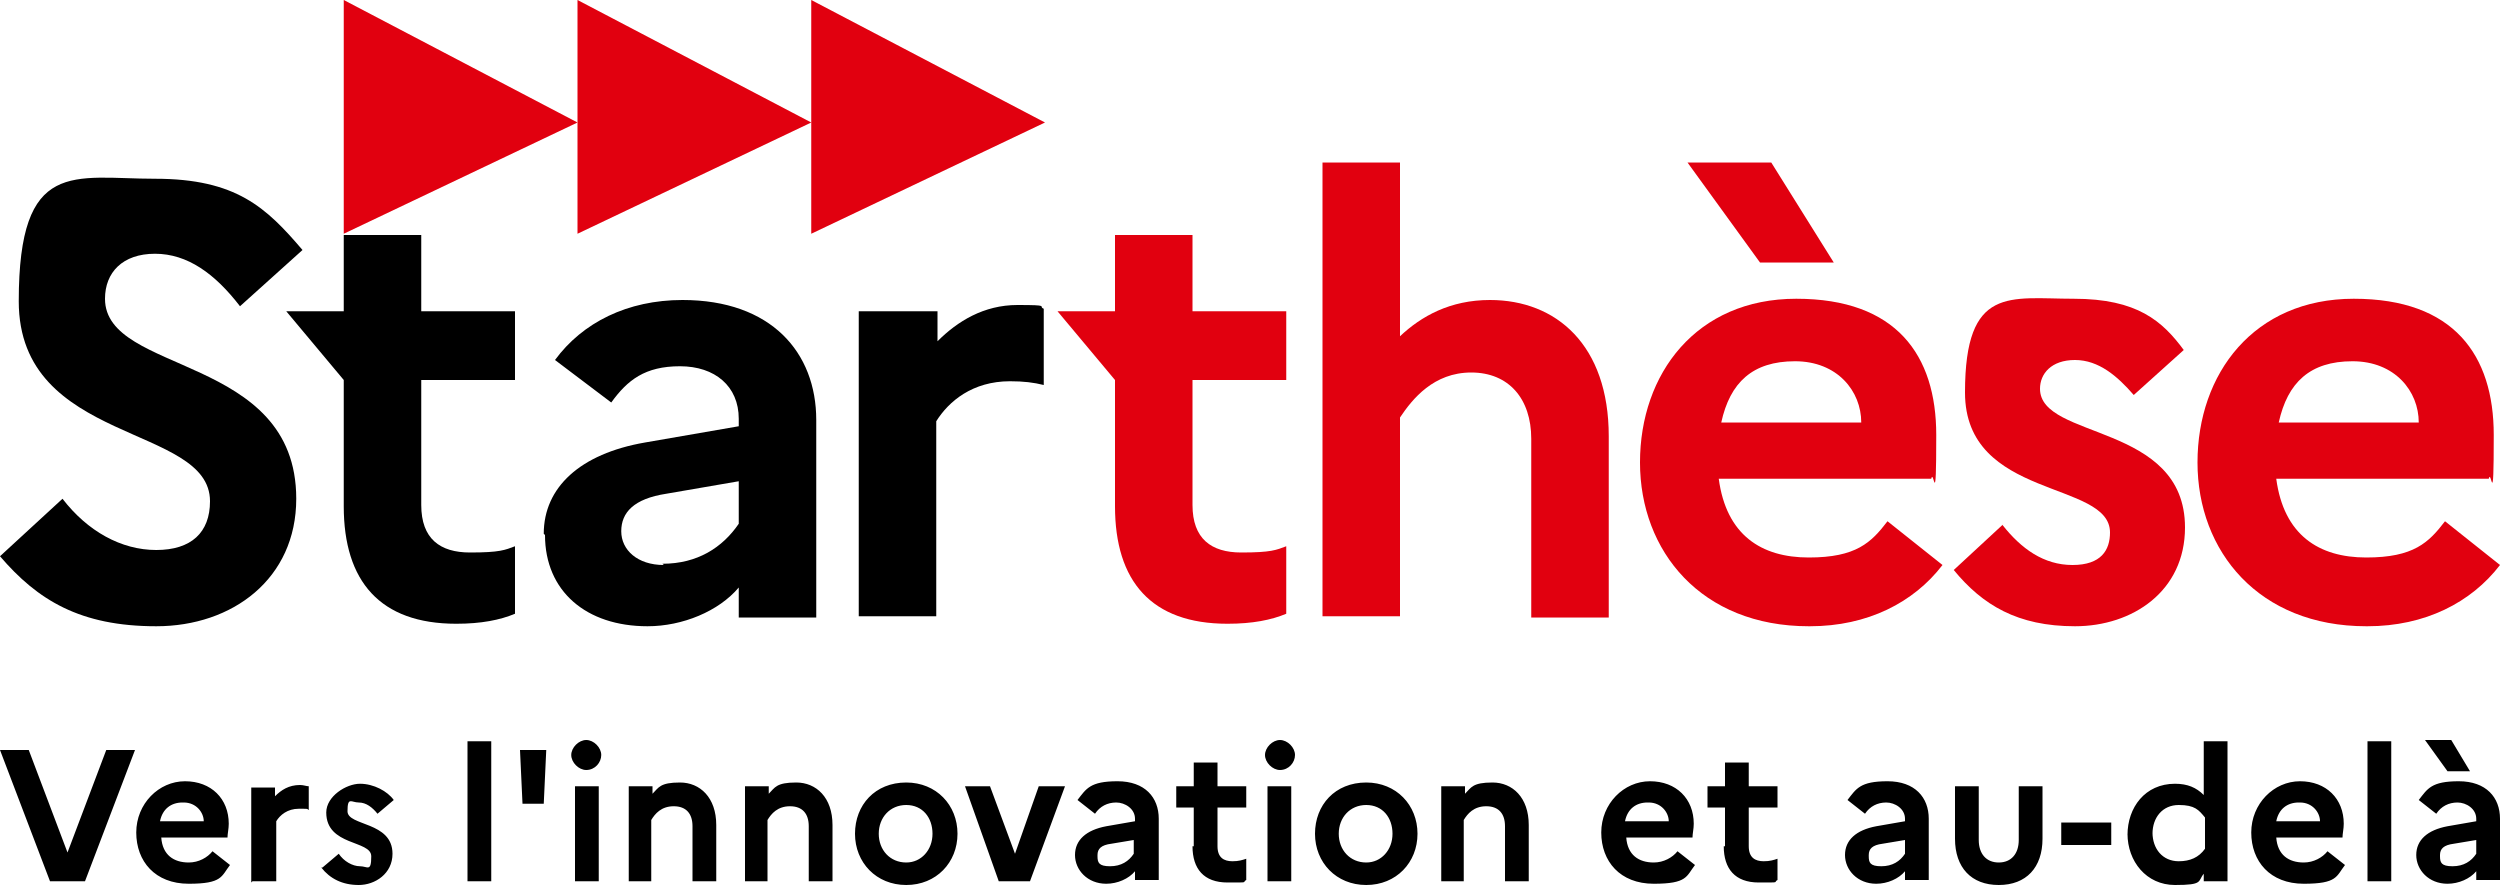 <?xml version="1.0" encoding="UTF-8"?>
<svg id="Calque_1" xmlns="http://www.w3.org/2000/svg" width="200" height="70.8" version="1.1" viewBox="0 0 200 70.8">
  <!-- Generator: Adobe Illustrator 29.3.1, SVG Export Plug-In . SVG Version: 2.1.0 Build 151)  -->
  <defs>
    <style>
      .st0 {
        fill: #e1000f;
      }
    </style>
  </defs>
  <g>
    <path d="M5,39.9c2,2.6,4.7,4.1,7.5,4.1s4.3-1.4,4.3-3.9c0-6.2-15.3-4.5-15.3-16s4.4-9.8,10.9-9.8,8.9,2.3,11.8,5.7l-5,4.5c-2-2.6-4.2-4.2-6.8-4.2s-4,1.5-4,3.6c0,6.1,15.3,4.4,15.3,16,0,6.4-5.1,10.2-11.2,10.2s-9.5-2.1-12.5-5.6l5-4.6Z"/>
    <path d="M27.5,30.4h0l-4.6-5.5h4.6v-6.1h6.2v6.1h7.5v5.5h-7.5v10c0,2.7,1.5,3.8,3.9,3.8s2.8-.2,3.6-.5v5.4c-1.2.5-2.7.8-4.7.8-6.1,0-9-3.4-9-9.4v-10Z"/>
    <path d="M53,45.1c2.8,0,4.8-1.3,6.1-3.2v-3.4l-5.8,1c-2.6.4-3.6,1.5-3.6,3s1.3,2.7,3.4,2.7M43.5,42.7c0-3.7,2.9-6.4,8.1-7.3l7.5-1.3v-.6c0-2.6-1.9-4.2-4.7-4.2s-4.2,1.1-5.5,2.9l-4.5-3.4c2.2-3,5.8-4.8,10.2-4.8,7.1,0,10.7,4.2,10.7,9.6v15.8h-6.2v-2.4c-1.6,1.9-4.5,3.1-7.3,3.1-4.9,0-8.2-2.8-8.2-7.3"/>
    <path d="M68.8,24.9h6.2v2.4c1.6-1.6,3.7-2.9,6.4-2.9s1.6.1,2.1.3v6.1c-.8-.2-1.6-.3-2.7-.3-3,0-4.9,1.6-5.9,3.2v15.6h-6.2v-24.4Z"/>
    <path class="st0" d="M89.2,30.4l-4.6-5.5h4.6v-6.1h6.2v6.1h7.5v5.5h-7.5v10c0,2.7,1.5,3.8,3.9,3.8s2.8-.2,3.6-.5v5.4c-1.2.5-2.7.8-4.7.8-6.1,0-9-3.4-9-9.4v-10Z"/>
    <path class="st0" d="M105.8,13h6.2v13.9c1.7-1.6,4-2.9,7.2-2.9,5.3,0,9.5,3.6,9.5,10.9v14.5h-6.2v-14.3c0-3.2-1.8-5.3-4.8-5.3s-4.7,2.1-5.7,3.6v15.9h-6.2V13Z"/>
    <path class="st0" d="M137.7,33.8h11.2c0-2.5-1.9-4.9-5.3-4.9s-5.2,1.7-5.9,4.9M135,13h6.7l5,8h-5.9l-5.8-8ZM144.7,50.1c-8.6,0-13.5-6-13.5-13.1s4.5-13.1,12.5-13.1,11.2,4.5,11.2,10.9-.2,2.6-.4,3.5h-17c.6,4.5,3.4,6.3,7.2,6.3s5-1.2,6.3-2.9l4.4,3.5c-2.3,3-6,4.9-10.6,4.9"/>
    <path class="st0" d="M160.2,42c1.5,1.9,3.3,3.2,5.6,3.2s3-1.2,3-2.6c0-4.2-11.6-2.6-11.6-11.2s3.6-7.5,8.7-7.5,7.1,1.8,8.8,4.1l-4,3.6c-1.3-1.5-2.8-2.8-4.7-2.8s-2.8,1.1-2.8,2.3c0,4.1,11.6,2.7,11.6,11.1,0,5.1-4.2,7.9-8.8,7.9s-7.4-1.7-9.7-4.5l4-3.7Z"/>
    <path class="st0" d="M182.3,33.8h11.2c0-2.5-1.9-4.9-5.3-4.9s-5.2,1.7-5.9,4.9M189.3,50.1c-8.6,0-13.5-6-13.5-13.1s4.5-13.1,12.5-13.1,11.2,4.5,11.2,10.9-.2,2.6-.4,3.5h-17c.6,4.5,3.4,6.3,7.2,6.3s5-1.2,6.3-2.9l4.4,3.5c-2.3,3-6,4.9-10.6,4.9"/>
  </g>
  <g>
    <polygon class="st0" points="27.5 0 27.5 18.7 46.2 9.8 27.5 0"/>
    <polygon class="st0" points="46.2 0 46.2 18.7 64.9 9.8 46.2 0"/>
    <polygon class="st0" points="64.9 0 64.9 18.7 83.6 9.8 64.9 0"/>
  </g>
  <path d="M195.2,68.4c0-.5.3-.8,1.1-.9l1.8-.3v1.1c-.4.6-1,1-1.9,1s-1-.3-1-.8M195.8,70.7c.9,0,1.8-.4,2.3-1v.7h1.9v-4.9c0-1.7-1.1-3-3.3-3s-2.5.6-3.2,1.5l1.4,1.1c.4-.6,1-.9,1.7-.9s1.5.5,1.5,1.3v.2l-2.3.4c-1.6.3-2.5,1.1-2.5,2.3s1,2.3,2.5,2.3M195.8,61.7h1.8l-1.5-2.5h-2.1l1.8,2.5ZM189.4,70.5h1.9v-11.2h-1.9v11.2ZM184,64.2c1,0,1.6.8,1.6,1.5h-3.5c.2-1,.9-1.5,1.8-1.5M187.6,69.2l-1.4-1.1c-.4.5-1.1.9-1.9.9-1.2,0-2.1-.6-2.2-2h5.3c0-.3.1-.7.1-1.1,0-2-1.4-3.4-3.5-3.4s-3.9,1.8-3.9,4.1,1.5,4.1,4.2,4.1,2.6-.6,3.3-1.5M172.2,66.7c0-1.3.8-2.3,2.1-2.3s1.6.4,2.1,1v2.5c-.5.7-1.2,1-2.1,1-1.3,0-2.1-1-2.1-2.3M170.2,66.7c0,2.2,1.5,4.1,3.8,4.1s1.8-.3,2.3-.9v.6h1.9v-11.2h-1.9v4.3c-.6-.6-1.3-.9-2.3-.9-2.4,0-3.8,1.9-3.8,4.1M164.9,67.6h4v-1.8h-4v1.8ZM161.5,67.2c0,1.1-.6,1.8-1.6,1.8s-1.6-.7-1.6-1.8v-4.3h-1.9v4.2c0,2.3,1.3,3.7,3.5,3.7s3.5-1.4,3.5-3.7v-4.2h-1.9v4.3ZM149.5,68.4c0-.5.3-.8,1.1-.9l1.8-.3v1.1c-.4.6-1,1-1.9,1s-1-.3-1-.8M150.1,70.7c.9,0,1.8-.4,2.3-1v.7h1.9v-4.9c0-1.7-1.1-3-3.3-3s-2.5.6-3.2,1.5l1.4,1.1c.4-.6,1-.9,1.7-.9s1.5.5,1.5,1.3v.2l-2.3.4c-1.6.3-2.5,1.1-2.5,2.3s1,2.3,2.5,2.3M137.9,67.7c0,1.8.9,2.9,2.8,2.9s1.1,0,1.5-.2v-1.7c-.3.1-.6.2-1.1.2-.7,0-1.2-.3-1.2-1.2v-3.1h2.3v-1.7h-2.3v-1.9h-1.9v1.9h-1.4v1.7h1.4v3.1ZM131.9,64.2c1,0,1.6.8,1.6,1.5h-3.5c.2-1,.9-1.5,1.8-1.5M135.6,69.2l-1.4-1.1c-.4.5-1.1.9-1.9.9-1.2,0-2.1-.6-2.2-2h5.3c0-.3.1-.7.1-1.1,0-2-1.4-3.4-3.5-3.4s-3.9,1.8-3.9,4.1,1.5,4.1,4.2,4.1,2.6-.6,3.3-1.5M115.2,70.5h1.9v-4.9c.3-.5.8-1.1,1.8-1.1s1.5.6,1.5,1.6v4.4h1.9v-4.5c0-2.2-1.3-3.4-2.9-3.4s-1.7.4-2.2.9v-.6h-1.9v7.6ZM109.3,69c-1.3,0-2.2-1-2.2-2.3s.9-2.3,2.2-2.3,2.1,1,2.1,2.3-.9,2.3-2.1,2.3M109.3,62.6c-2.5,0-4.1,1.8-4.1,4.1s1.7,4.1,4.1,4.1,4.1-1.8,4.1-4.1-1.7-4.1-4.1-4.1M101.4,70.5h1.9v-7.6h-1.9v7.6ZM102.4,61.6c.7,0,1.2-.6,1.2-1.2s-.6-1.2-1.2-1.2-1.2.6-1.2,1.2.6,1.2,1.2,1.2M95.4,67.7c0,1.8.9,2.9,2.8,2.9s1.1,0,1.5-.2v-1.7c-.3.1-.6.2-1.1.2-.7,0-1.2-.3-1.2-1.2v-3.1h2.3v-1.7h-2.3v-1.9h-1.9v1.9h-1.4v1.7h1.4v3.1ZM87.8,68.4c0-.5.3-.8,1.1-.9l1.8-.3v1.1c-.4.6-1,1-1.9,1s-1-.3-1-.8M88.5,70.7c.9,0,1.8-.4,2.3-1v.7h1.9v-4.9c0-1.7-1.1-3-3.3-3s-2.5.6-3.2,1.5l1.4,1.1c.4-.6,1-.9,1.7-.9s1.5.5,1.5,1.3v.2l-2.3.4c-1.6.3-2.5,1.1-2.5,2.3s1,2.3,2.5,2.3M77.2,62.9l2.7,7.6h2.5l2.8-7.6h-2.1l-1.9,5.4-2-5.4h-2ZM72.5,69c-1.3,0-2.2-1-2.2-2.3s.9-2.3,2.2-2.3,2.1,1,2.1,2.3-.9,2.3-2.1,2.3M72.5,62.6c-2.5,0-4.1,1.8-4.1,4.1s1.7,4.1,4.1,4.1,4.1-1.8,4.1-4.1-1.7-4.1-4.1-4.1M59.5,70.5h1.9v-4.9c.3-.5.8-1.1,1.8-1.1s1.5.6,1.5,1.6v4.4h1.9v-4.5c0-2.2-1.3-3.4-2.9-3.4s-1.7.4-2.2.9v-.6h-1.9v7.6ZM50.2,70.5h1.9v-4.9c.3-.5.8-1.1,1.8-1.1s1.5.6,1.5,1.6v4.4h1.9v-4.5c0-2.2-1.3-3.4-2.9-3.4s-1.7.4-2.2.9v-.6h-1.9v7.6ZM46,70.5h1.9v-7.6h-1.9v7.6ZM46.9,61.6c.7,0,1.2-.6,1.2-1.2s-.6-1.2-1.2-1.2-1.2.6-1.2,1.2.6,1.2,1.2,1.2M43.5,64.3l.2-4.3h-2.1l.2,4.3h1.7ZM37.4,70.5h1.9v-11.2h-1.9v11.2ZM25.7,69.4c.7.9,1.7,1.4,3,1.4s2.7-.9,2.7-2.5c0-2.6-3.6-2.2-3.6-3.4s.3-.7.9-.7,1.1.4,1.5.9l1.3-1.1c-.5-.7-1.6-1.3-2.7-1.3s-2.7,1-2.7,2.3c0,2.7,3.6,2.2,3.6,3.5s-.3.8-.9.8-1.3-.4-1.7-1l-1.3,1.1ZM20.2,70.5h1.9v-4.8c.3-.5.9-1,1.8-1s.6,0,.8.1v-1.9c-.2,0-.4-.1-.7-.1-.9,0-1.5.4-2,.9v-.7h-1.9v7.6ZM14.7,64.2c1,0,1.6.8,1.6,1.5h-3.5c.2-1,.9-1.5,1.8-1.5M18.4,69.2l-1.4-1.1c-.4.5-1.1.9-1.9.9-1.2,0-2.1-.6-2.2-2h5.3c0-.3.1-.7.1-1.1,0-2-1.4-3.4-3.5-3.4s-3.9,1.8-3.9,4.1,1.5,4.1,4.2,4.1,2.6-.6,3.3-1.5M0,60l4,10.5h2.8l4-10.5h-2.3l-3.1,8.2-3.1-8.2H0Z"/>
</svg>